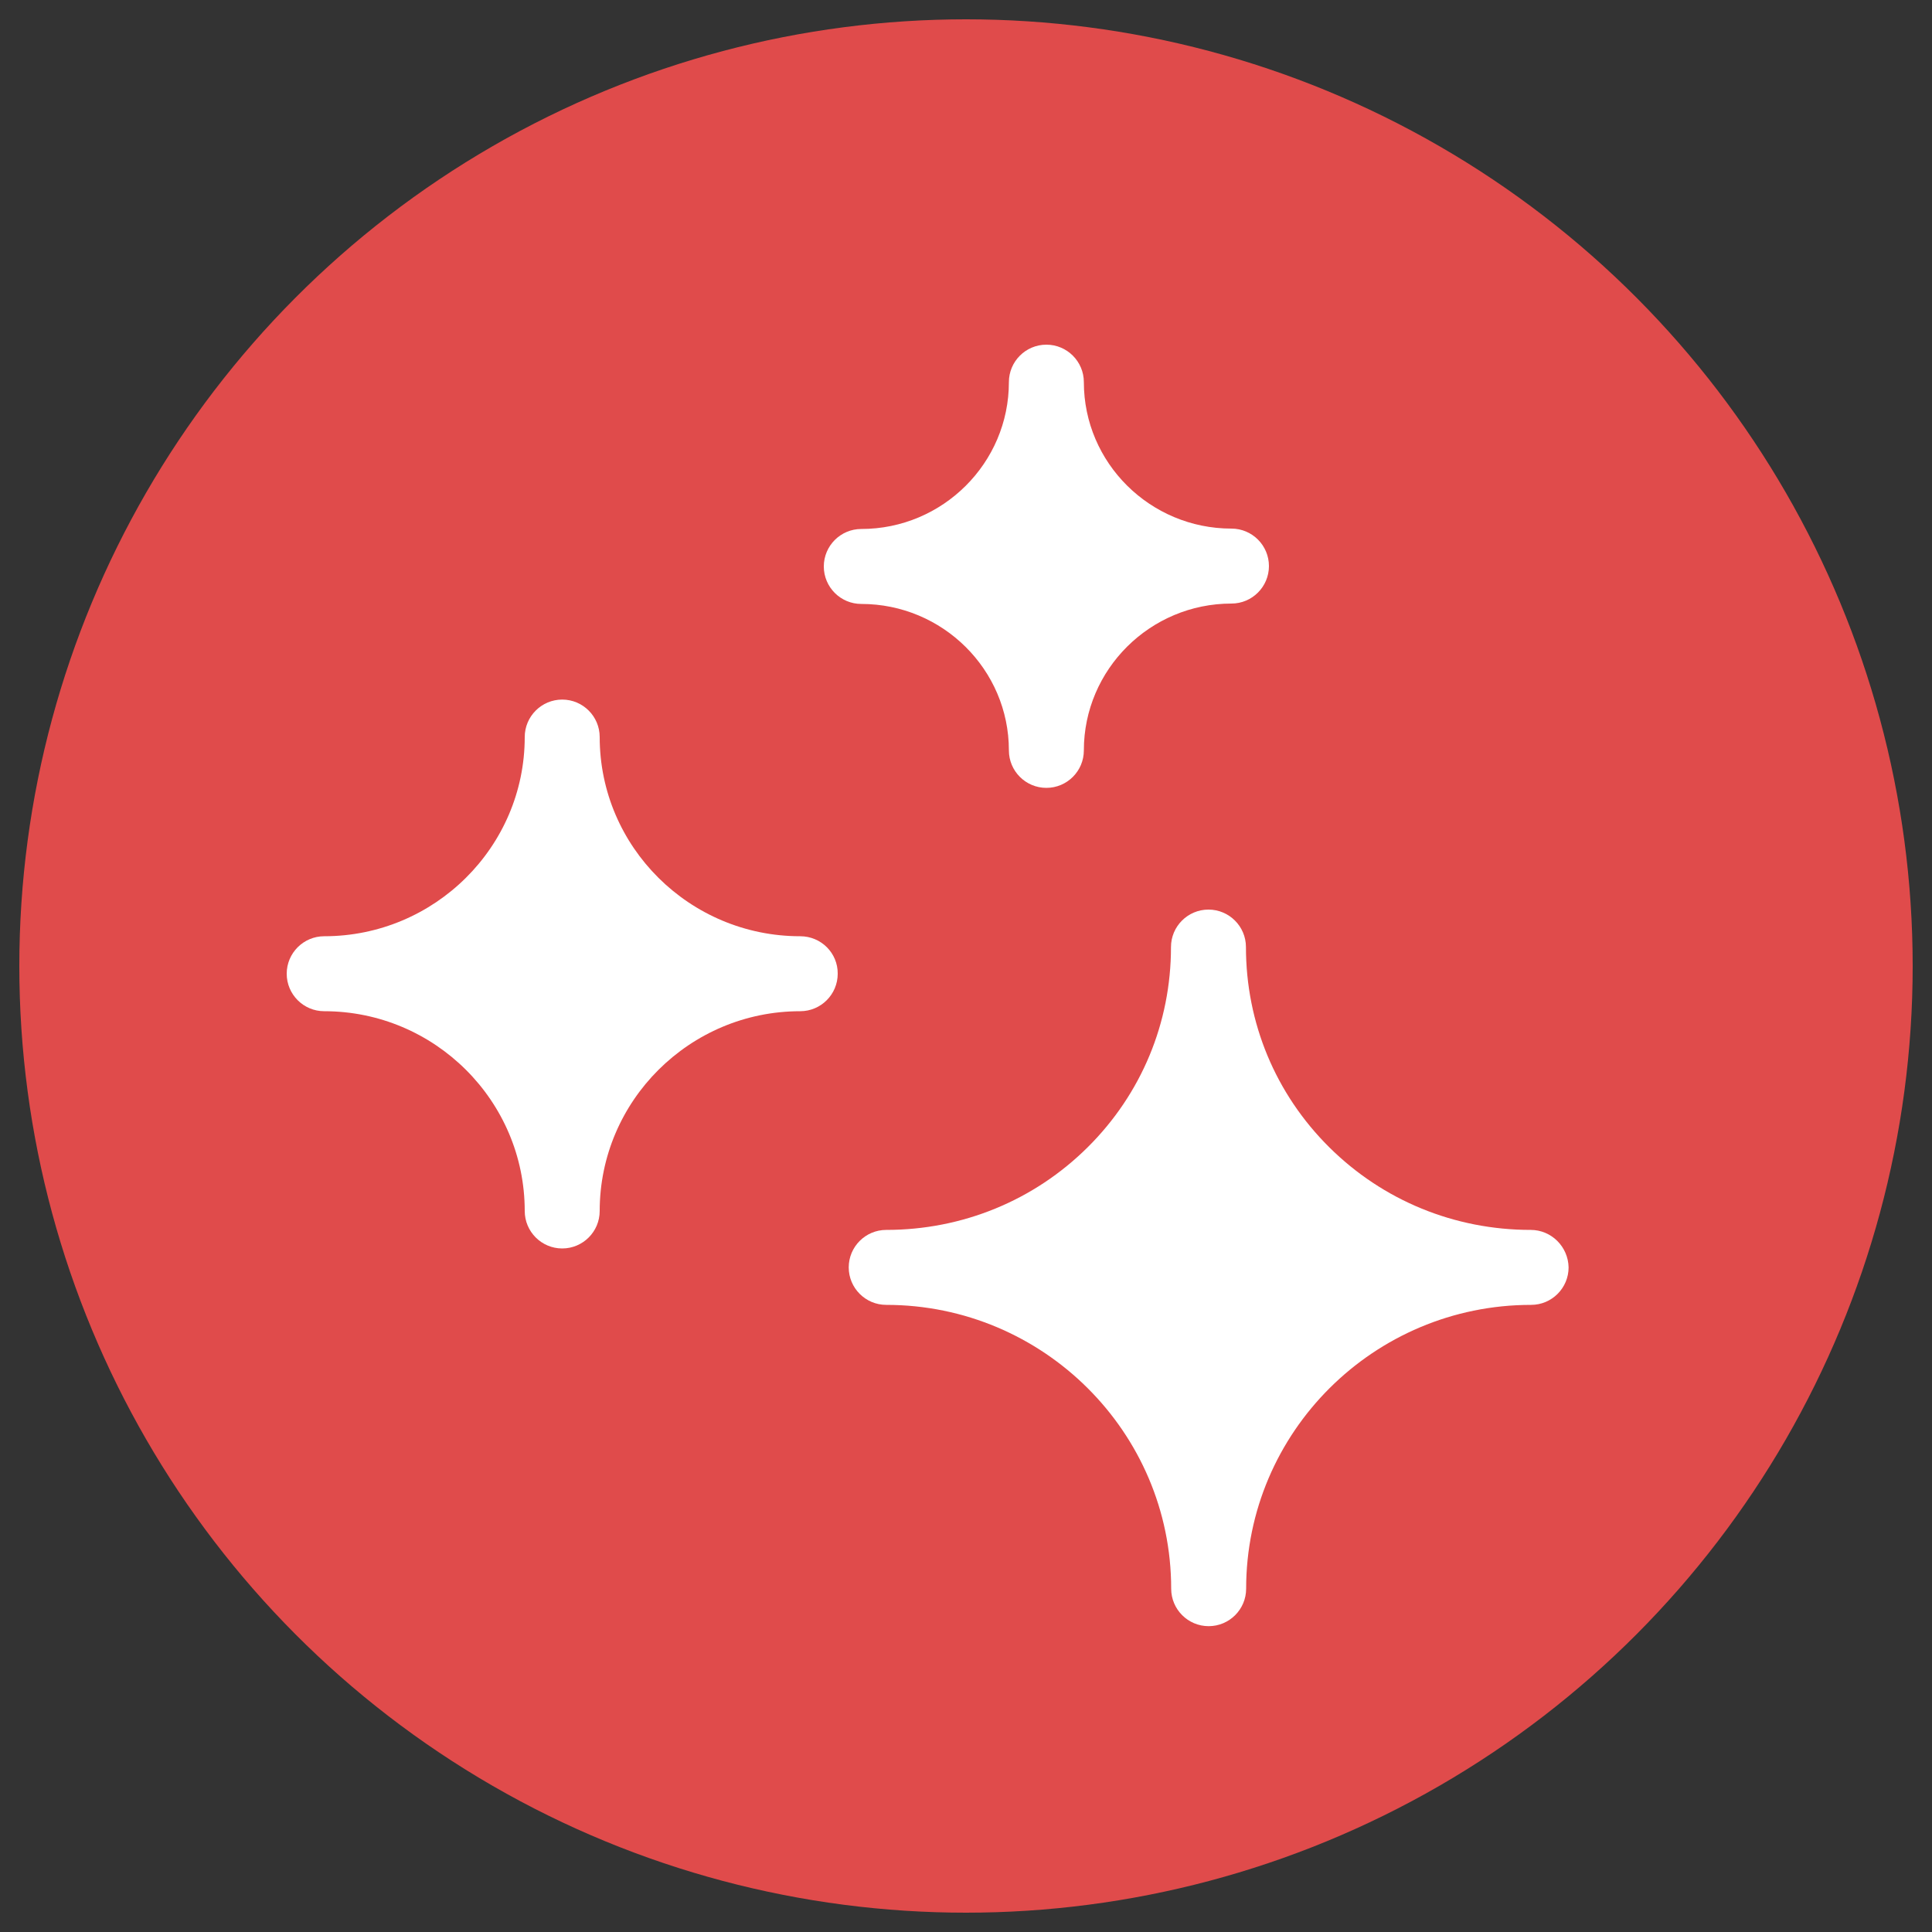 <?xml version="1.0" encoding="utf-8"?>
<!-- Generator: Adobe Illustrator 24.0.1, SVG Export Plug-In . SVG Version: 6.00 Build 0)  -->
<svg version="1.1" id="Layer_1" xmlns="http://www.w3.org/2000/svg" xmlns:xlink="http://www.w3.org/1999/xlink" x="0px" y="0px"
	 viewBox="0 0 100 100" style="enable-background:new 0 0 100 100;" xml:space="preserve">
<rect x="0" y="0" width="100" height="100" fill="#333333" stroke="none"/>
<style type="text/css">
	.st0{fill:#E04B4B;}
	.st1{fill:#FFFFFF;}
</style>
<circle class="st0" cx="50" cy="50" r="49"/>
<g>
	<path class="st1" d="M79.23,63.66c-3.94,0-7.65-1.52-10.43-4.28c-2.78-2.76-4.31-6.44-4.31-10.36c0-1.07-0.87-1.94-1.94-1.94
		c-1.07,0-1.94,0.87-1.94,1.94c0,3.92-1.53,7.6-4.31,10.36c-2.78,2.76-6.49,4.28-10.43,4.28c-1.07,0-1.94,0.87-1.94,1.94
		c0,1.07,0.87,1.94,1.94,1.94c8.13,0,14.75,6.59,14.75,14.69c0,1.07,0.87,1.94,1.94,1.94c1.07,0,1.94-0.87,1.94-1.94
		c0-8.1,6.61-14.69,14.75-14.69c1.07,0,1.94-0.87,1.94-1.94C81.17,64.53,80.3,63.66,79.23,63.66z"/>
	<path class="st1" d="M41.42,48.46c-5.72,0-10.38-4.62-10.38-10.31c0-1.07-0.87-1.94-1.94-1.94s-1.94,0.87-1.94,1.94
		c0,5.68-4.66,10.31-10.38,10.31c-1.07,0-1.94,0.87-1.94,1.94c0,1.07,0.87,1.94,1.94,1.94c5.72,0,10.38,4.64,10.38,10.34
		c0,1.07,0.87,1.94,1.94,1.94s1.94-0.87,1.94-1.94c0-5.7,4.66-10.34,10.38-10.34c1.07,0,1.94-0.87,1.94-1.94
		C43.37,49.33,42.5,48.46,41.42,48.46z"/>
	<path class="st1" d="M44.58,31.26c4.21,0,7.64,3.4,7.64,7.58c0,1.07,0.87,1.94,1.94,1.94c1.07,0,1.94-0.87,1.94-1.94
		c0-4.19,3.43-7.6,7.64-7.6c1.07,0,1.94-0.87,1.94-1.94c0-1.07-0.87-1.94-1.94-1.94c-4.21,0-7.64-3.4-7.64-7.58
		c0-1.07-0.87-1.94-1.94-1.94c-1.07,0-1.94,0.87-1.94,1.94c0,4.19-3.43,7.6-7.64,7.6c-1.07,0-1.94,0.87-1.94,1.94
		C42.64,30.39,43.51,31.26,44.58,31.26z"/>
</g>
</svg>
